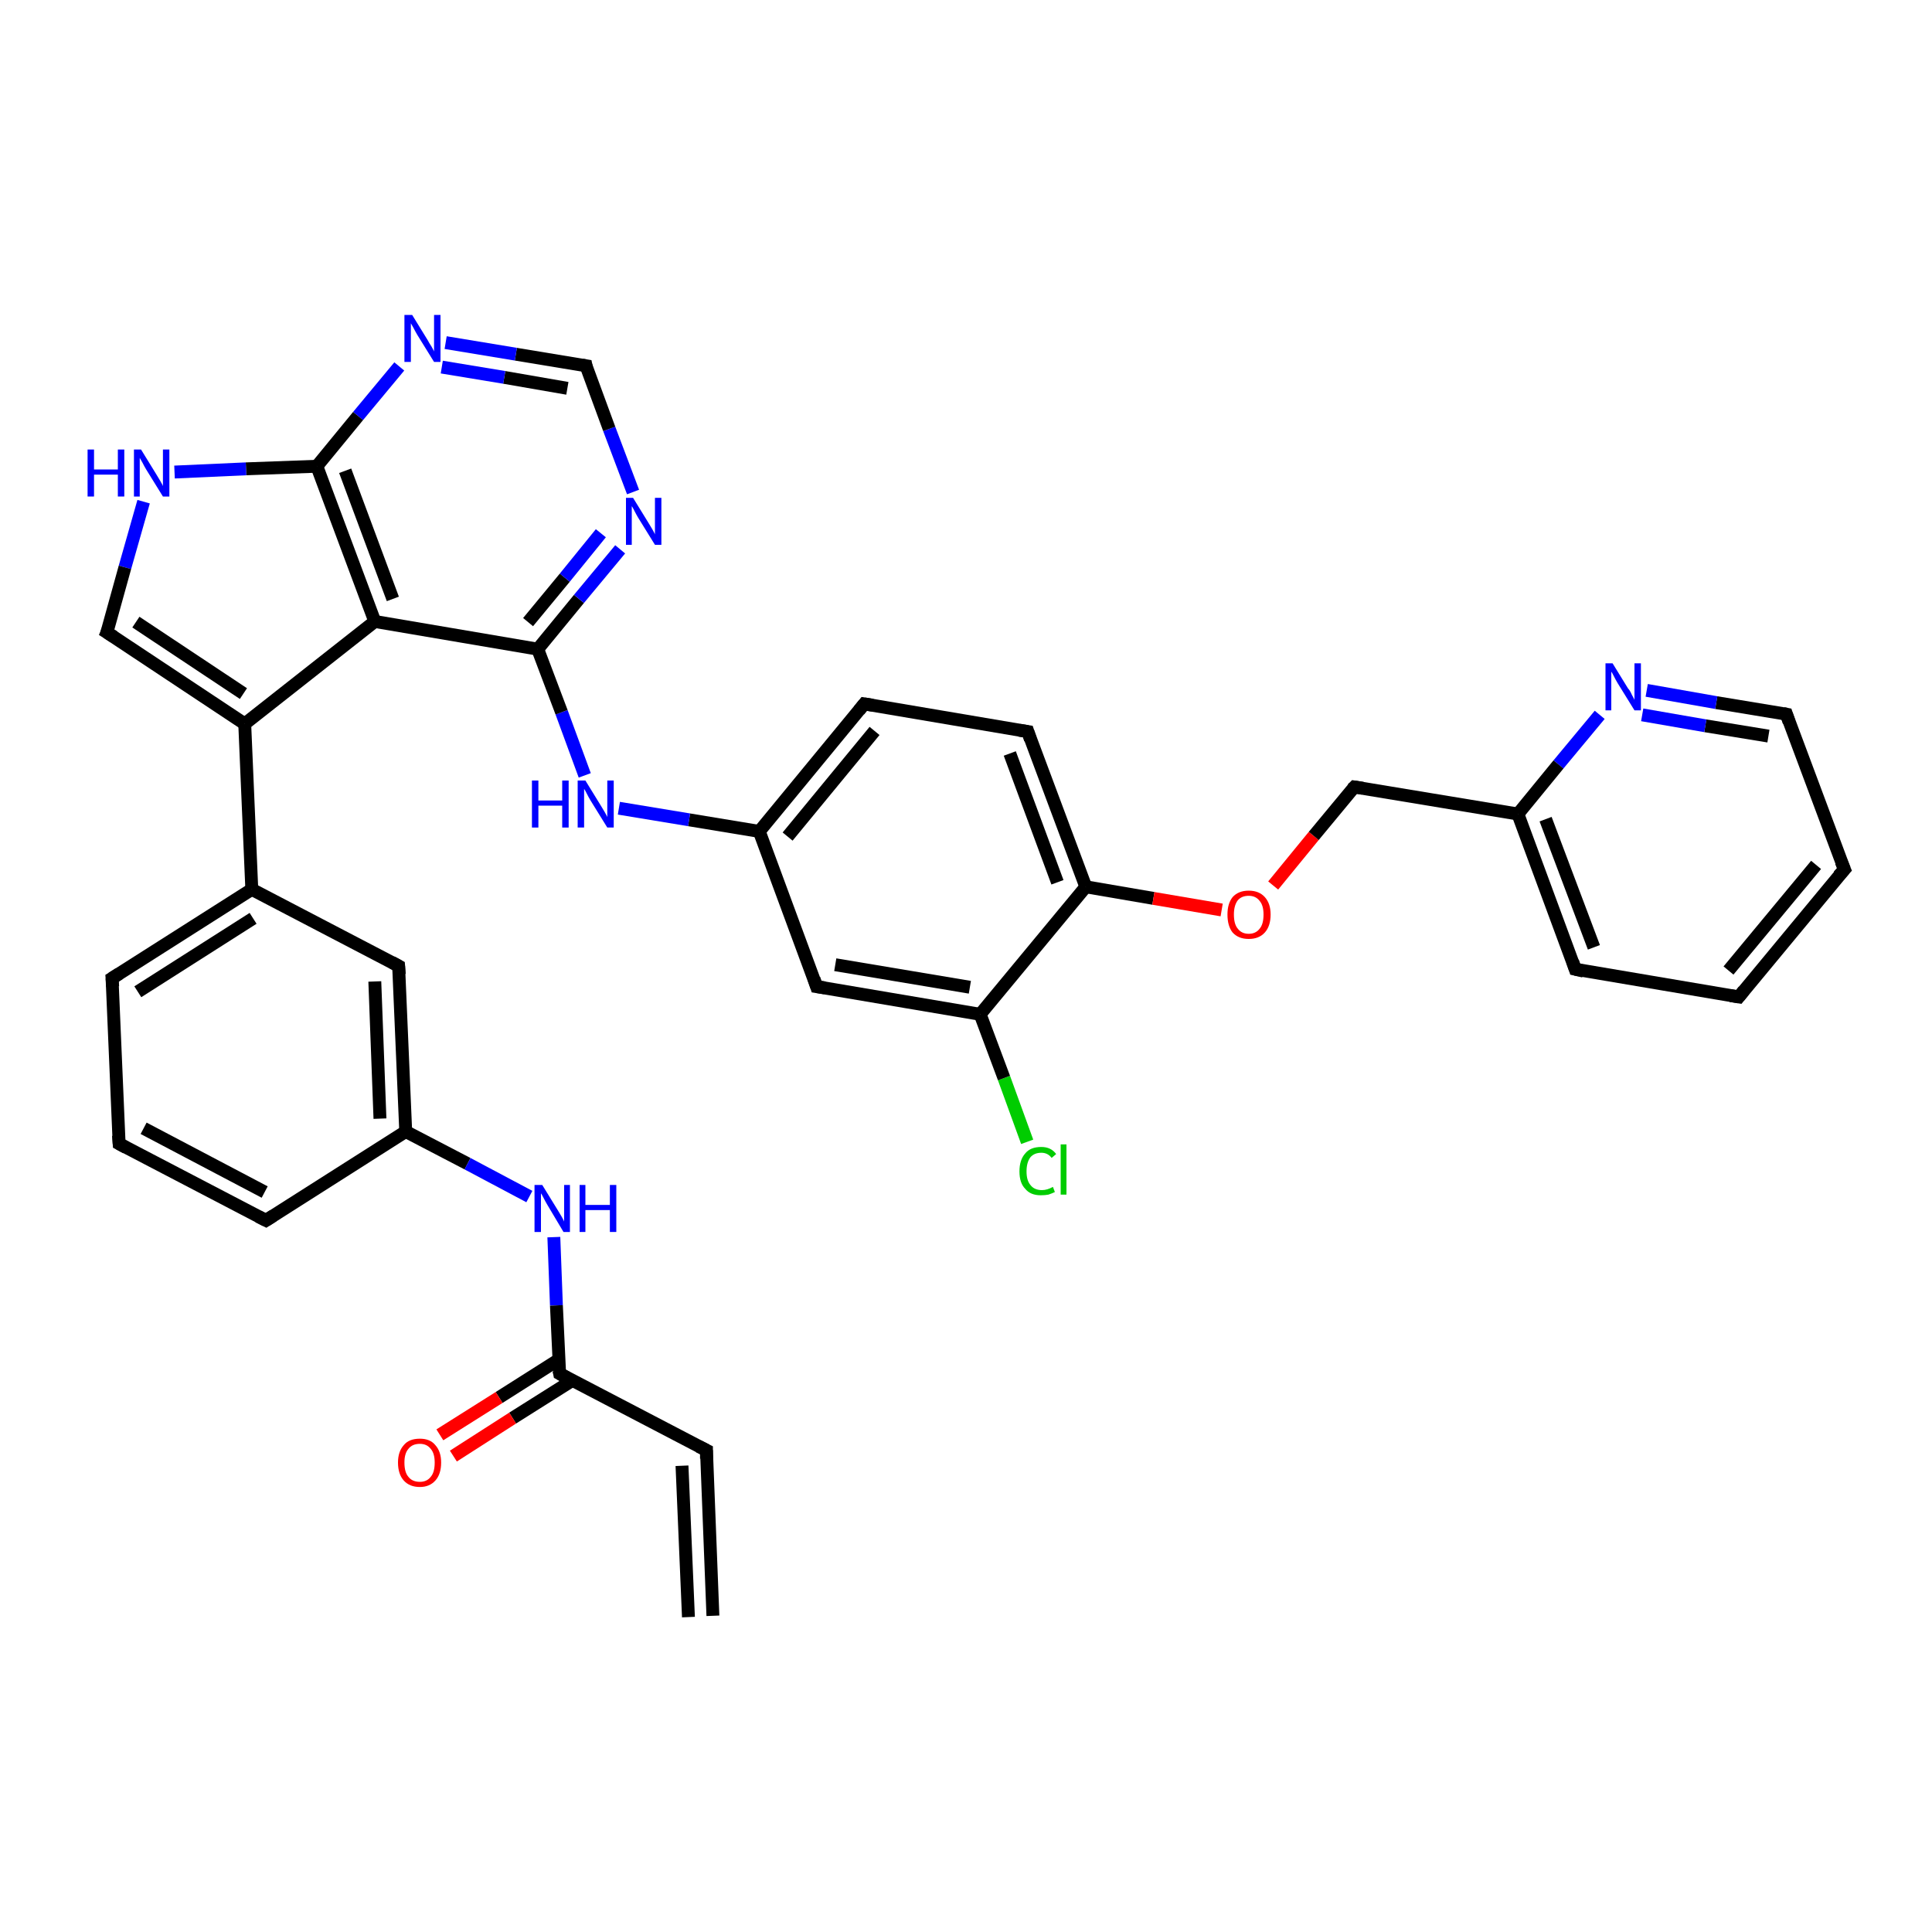 <?xml version='1.0' encoding='iso-8859-1'?>
<svg version='1.1' baseProfile='full'
              xmlns='http://www.w3.org/2000/svg'
                      xmlns:rdkit='http://www.rdkit.org/xml'
                      xmlns:xlink='http://www.w3.org/1999/xlink'
                  xml:space='preserve'
width='300px' height='300px' viewBox='0 0 300 300'>
<!-- END OF HEADER -->
<rect style='opacity:1.0;fill:#FFFFFF;stroke:none' width='300.0' height='300.0' x='0.0' y='0.0'> </rect>
<path class='bond-0 atom-0 atom-1' d='M 159.5,177.3 L 155.9,167.4' style='fill:none;fill-rule:evenodd;stroke:#00CC00;stroke-width:2.0px;stroke-linecap:butt;stroke-linejoin:miter;stroke-opacity:1' />
<path class='bond-0 atom-0 atom-1' d='M 155.9,167.4 L 152.2,157.5' style='fill:none;fill-rule:evenodd;stroke:#000000;stroke-width:2.0px;stroke-linecap:butt;stroke-linejoin:miter;stroke-opacity:1' />
<path class='bond-1 atom-1 atom-2' d='M 152.2,157.5 L 126.8,153.2' style='fill:none;fill-rule:evenodd;stroke:#000000;stroke-width:2.0px;stroke-linecap:butt;stroke-linejoin:miter;stroke-opacity:1' />
<path class='bond-1 atom-1 atom-2' d='M 150.6,153.3 L 129.7,149.8' style='fill:none;fill-rule:evenodd;stroke:#000000;stroke-width:2.0px;stroke-linecap:butt;stroke-linejoin:miter;stroke-opacity:1' />
<path class='bond-2 atom-2 atom-3' d='M 126.8,153.2 L 117.9,129.1' style='fill:none;fill-rule:evenodd;stroke:#000000;stroke-width:2.0px;stroke-linecap:butt;stroke-linejoin:miter;stroke-opacity:1' />
<path class='bond-3 atom-3 atom-4' d='M 117.9,129.1 L 107.0,127.3' style='fill:none;fill-rule:evenodd;stroke:#000000;stroke-width:2.0px;stroke-linecap:butt;stroke-linejoin:miter;stroke-opacity:1' />
<path class='bond-3 atom-3 atom-4' d='M 107.0,127.3 L 96.1,125.5' style='fill:none;fill-rule:evenodd;stroke:#0000FF;stroke-width:2.0px;stroke-linecap:butt;stroke-linejoin:miter;stroke-opacity:1' />
<path class='bond-4 atom-4 atom-5' d='M 90.8,120.4 L 87.2,110.6' style='fill:none;fill-rule:evenodd;stroke:#0000FF;stroke-width:2.0px;stroke-linecap:butt;stroke-linejoin:miter;stroke-opacity:1' />
<path class='bond-4 atom-4 atom-5' d='M 87.2,110.6 L 83.5,100.8' style='fill:none;fill-rule:evenodd;stroke:#000000;stroke-width:2.0px;stroke-linecap:butt;stroke-linejoin:miter;stroke-opacity:1' />
<path class='bond-5 atom-5 atom-6' d='M 83.5,100.8 L 89.9,93.0' style='fill:none;fill-rule:evenodd;stroke:#000000;stroke-width:2.0px;stroke-linecap:butt;stroke-linejoin:miter;stroke-opacity:1' />
<path class='bond-5 atom-5 atom-6' d='M 89.9,93.0 L 96.3,85.3' style='fill:none;fill-rule:evenodd;stroke:#0000FF;stroke-width:2.0px;stroke-linecap:butt;stroke-linejoin:miter;stroke-opacity:1' />
<path class='bond-5 atom-5 atom-6' d='M 82.0,96.6 L 87.7,89.7' style='fill:none;fill-rule:evenodd;stroke:#000000;stroke-width:2.0px;stroke-linecap:butt;stroke-linejoin:miter;stroke-opacity:1' />
<path class='bond-5 atom-5 atom-6' d='M 87.7,89.7 L 93.3,82.8' style='fill:none;fill-rule:evenodd;stroke:#0000FF;stroke-width:2.0px;stroke-linecap:butt;stroke-linejoin:miter;stroke-opacity:1' />
<path class='bond-6 atom-6 atom-7' d='M 98.3,76.4 L 94.6,66.6' style='fill:none;fill-rule:evenodd;stroke:#0000FF;stroke-width:2.0px;stroke-linecap:butt;stroke-linejoin:miter;stroke-opacity:1' />
<path class='bond-6 atom-6 atom-7' d='M 94.6,66.6 L 91.0,56.8' style='fill:none;fill-rule:evenodd;stroke:#000000;stroke-width:2.0px;stroke-linecap:butt;stroke-linejoin:miter;stroke-opacity:1' />
<path class='bond-7 atom-7 atom-8' d='M 91.0,56.8 L 80.1,55.0' style='fill:none;fill-rule:evenodd;stroke:#000000;stroke-width:2.0px;stroke-linecap:butt;stroke-linejoin:miter;stroke-opacity:1' />
<path class='bond-7 atom-7 atom-8' d='M 80.1,55.0 L 69.2,53.2' style='fill:none;fill-rule:evenodd;stroke:#0000FF;stroke-width:2.0px;stroke-linecap:butt;stroke-linejoin:miter;stroke-opacity:1' />
<path class='bond-7 atom-7 atom-8' d='M 88.1,60.3 L 78.3,58.6' style='fill:none;fill-rule:evenodd;stroke:#000000;stroke-width:2.0px;stroke-linecap:butt;stroke-linejoin:miter;stroke-opacity:1' />
<path class='bond-7 atom-7 atom-8' d='M 78.3,58.6 L 68.6,57.0' style='fill:none;fill-rule:evenodd;stroke:#0000FF;stroke-width:2.0px;stroke-linecap:butt;stroke-linejoin:miter;stroke-opacity:1' />
<path class='bond-8 atom-8 atom-9' d='M 62.0,56.9 L 55.6,64.6' style='fill:none;fill-rule:evenodd;stroke:#0000FF;stroke-width:2.0px;stroke-linecap:butt;stroke-linejoin:miter;stroke-opacity:1' />
<path class='bond-8 atom-8 atom-9' d='M 55.6,64.6 L 49.2,72.4' style='fill:none;fill-rule:evenodd;stroke:#000000;stroke-width:2.0px;stroke-linecap:butt;stroke-linejoin:miter;stroke-opacity:1' />
<path class='bond-9 atom-9 atom-10' d='M 49.2,72.4 L 38.2,72.8' style='fill:none;fill-rule:evenodd;stroke:#000000;stroke-width:2.0px;stroke-linecap:butt;stroke-linejoin:miter;stroke-opacity:1' />
<path class='bond-9 atom-9 atom-10' d='M 38.2,72.8 L 27.1,73.3' style='fill:none;fill-rule:evenodd;stroke:#0000FF;stroke-width:2.0px;stroke-linecap:butt;stroke-linejoin:miter;stroke-opacity:1' />
<path class='bond-10 atom-10 atom-11' d='M 22.3,77.9 L 19.4,88.1' style='fill:none;fill-rule:evenodd;stroke:#0000FF;stroke-width:2.0px;stroke-linecap:butt;stroke-linejoin:miter;stroke-opacity:1' />
<path class='bond-10 atom-10 atom-11' d='M 19.4,88.1 L 16.6,98.2' style='fill:none;fill-rule:evenodd;stroke:#000000;stroke-width:2.0px;stroke-linecap:butt;stroke-linejoin:miter;stroke-opacity:1' />
<path class='bond-11 atom-11 atom-12' d='M 16.6,98.2 L 38.0,112.4' style='fill:none;fill-rule:evenodd;stroke:#000000;stroke-width:2.0px;stroke-linecap:butt;stroke-linejoin:miter;stroke-opacity:1' />
<path class='bond-11 atom-11 atom-12' d='M 21.1,96.6 L 37.8,107.7' style='fill:none;fill-rule:evenodd;stroke:#000000;stroke-width:2.0px;stroke-linecap:butt;stroke-linejoin:miter;stroke-opacity:1' />
<path class='bond-12 atom-12 atom-13' d='M 38.0,112.4 L 39.1,138.1' style='fill:none;fill-rule:evenodd;stroke:#000000;stroke-width:2.0px;stroke-linecap:butt;stroke-linejoin:miter;stroke-opacity:1' />
<path class='bond-13 atom-13 atom-14' d='M 39.1,138.1 L 17.4,151.9' style='fill:none;fill-rule:evenodd;stroke:#000000;stroke-width:2.0px;stroke-linecap:butt;stroke-linejoin:miter;stroke-opacity:1' />
<path class='bond-13 atom-13 atom-14' d='M 39.3,142.6 L 21.4,154.0' style='fill:none;fill-rule:evenodd;stroke:#000000;stroke-width:2.0px;stroke-linecap:butt;stroke-linejoin:miter;stroke-opacity:1' />
<path class='bond-14 atom-14 atom-15' d='M 17.4,151.9 L 18.5,177.6' style='fill:none;fill-rule:evenodd;stroke:#000000;stroke-width:2.0px;stroke-linecap:butt;stroke-linejoin:miter;stroke-opacity:1' />
<path class='bond-15 atom-15 atom-16' d='M 18.5,177.6 L 41.3,189.5' style='fill:none;fill-rule:evenodd;stroke:#000000;stroke-width:2.0px;stroke-linecap:butt;stroke-linejoin:miter;stroke-opacity:1' />
<path class='bond-15 atom-15 atom-16' d='M 22.3,175.2 L 41.1,185.1' style='fill:none;fill-rule:evenodd;stroke:#000000;stroke-width:2.0px;stroke-linecap:butt;stroke-linejoin:miter;stroke-opacity:1' />
<path class='bond-16 atom-16 atom-17' d='M 41.3,189.5 L 63.0,175.7' style='fill:none;fill-rule:evenodd;stroke:#000000;stroke-width:2.0px;stroke-linecap:butt;stroke-linejoin:miter;stroke-opacity:1' />
<path class='bond-17 atom-17 atom-18' d='M 63.0,175.7 L 72.6,180.7' style='fill:none;fill-rule:evenodd;stroke:#000000;stroke-width:2.0px;stroke-linecap:butt;stroke-linejoin:miter;stroke-opacity:1' />
<path class='bond-17 atom-17 atom-18' d='M 72.6,180.7 L 82.2,185.8' style='fill:none;fill-rule:evenodd;stroke:#0000FF;stroke-width:2.0px;stroke-linecap:butt;stroke-linejoin:miter;stroke-opacity:1' />
<path class='bond-18 atom-18 atom-19' d='M 86.0,192.1 L 86.4,202.7' style='fill:none;fill-rule:evenodd;stroke:#0000FF;stroke-width:2.0px;stroke-linecap:butt;stroke-linejoin:miter;stroke-opacity:1' />
<path class='bond-18 atom-18 atom-19' d='M 86.4,202.7 L 86.9,213.3' style='fill:none;fill-rule:evenodd;stroke:#000000;stroke-width:2.0px;stroke-linecap:butt;stroke-linejoin:miter;stroke-opacity:1' />
<path class='bond-19 atom-19 atom-20' d='M 86.8,211.1 L 77.5,217.0' style='fill:none;fill-rule:evenodd;stroke:#000000;stroke-width:2.0px;stroke-linecap:butt;stroke-linejoin:miter;stroke-opacity:1' />
<path class='bond-19 atom-19 atom-20' d='M 77.5,217.0 L 68.3,222.8' style='fill:none;fill-rule:evenodd;stroke:#FF0000;stroke-width:2.0px;stroke-linecap:butt;stroke-linejoin:miter;stroke-opacity:1' />
<path class='bond-19 atom-19 atom-20' d='M 88.8,214.4 L 79.6,220.2' style='fill:none;fill-rule:evenodd;stroke:#000000;stroke-width:2.0px;stroke-linecap:butt;stroke-linejoin:miter;stroke-opacity:1' />
<path class='bond-19 atom-19 atom-20' d='M 79.6,220.2 L 70.4,226.1' style='fill:none;fill-rule:evenodd;stroke:#FF0000;stroke-width:2.0px;stroke-linecap:butt;stroke-linejoin:miter;stroke-opacity:1' />
<path class='bond-20 atom-19 atom-21' d='M 86.9,213.3 L 109.7,225.2' style='fill:none;fill-rule:evenodd;stroke:#000000;stroke-width:2.0px;stroke-linecap:butt;stroke-linejoin:miter;stroke-opacity:1' />
<path class='bond-21 atom-21 atom-22' d='M 109.7,225.2 L 110.7,250.9' style='fill:none;fill-rule:evenodd;stroke:#000000;stroke-width:2.0px;stroke-linecap:butt;stroke-linejoin:miter;stroke-opacity:1' />
<path class='bond-21 atom-21 atom-22' d='M 105.9,227.6 L 106.9,251.1' style='fill:none;fill-rule:evenodd;stroke:#000000;stroke-width:2.0px;stroke-linecap:butt;stroke-linejoin:miter;stroke-opacity:1' />
<path class='bond-22 atom-17 atom-23' d='M 63.0,175.7 L 61.9,150.0' style='fill:none;fill-rule:evenodd;stroke:#000000;stroke-width:2.0px;stroke-linecap:butt;stroke-linejoin:miter;stroke-opacity:1' />
<path class='bond-22 atom-17 atom-23' d='M 59.0,173.7 L 58.2,152.4' style='fill:none;fill-rule:evenodd;stroke:#000000;stroke-width:2.0px;stroke-linecap:butt;stroke-linejoin:miter;stroke-opacity:1' />
<path class='bond-23 atom-12 atom-24' d='M 38.0,112.4 L 58.2,96.5' style='fill:none;fill-rule:evenodd;stroke:#000000;stroke-width:2.0px;stroke-linecap:butt;stroke-linejoin:miter;stroke-opacity:1' />
<path class='bond-24 atom-3 atom-25' d='M 117.9,129.1 L 134.2,109.3' style='fill:none;fill-rule:evenodd;stroke:#000000;stroke-width:2.0px;stroke-linecap:butt;stroke-linejoin:miter;stroke-opacity:1' />
<path class='bond-24 atom-3 atom-25' d='M 122.3,129.9 L 135.8,113.5' style='fill:none;fill-rule:evenodd;stroke:#000000;stroke-width:2.0px;stroke-linecap:butt;stroke-linejoin:miter;stroke-opacity:1' />
<path class='bond-25 atom-25 atom-26' d='M 134.2,109.3 L 159.6,113.6' style='fill:none;fill-rule:evenodd;stroke:#000000;stroke-width:2.0px;stroke-linecap:butt;stroke-linejoin:miter;stroke-opacity:1' />
<path class='bond-26 atom-26 atom-27' d='M 159.6,113.6 L 168.6,137.7' style='fill:none;fill-rule:evenodd;stroke:#000000;stroke-width:2.0px;stroke-linecap:butt;stroke-linejoin:miter;stroke-opacity:1' />
<path class='bond-26 atom-26 atom-27' d='M 156.8,117.0 L 164.2,137.0' style='fill:none;fill-rule:evenodd;stroke:#000000;stroke-width:2.0px;stroke-linecap:butt;stroke-linejoin:miter;stroke-opacity:1' />
<path class='bond-27 atom-27 atom-28' d='M 168.6,137.7 L 179.1,139.5' style='fill:none;fill-rule:evenodd;stroke:#000000;stroke-width:2.0px;stroke-linecap:butt;stroke-linejoin:miter;stroke-opacity:1' />
<path class='bond-27 atom-27 atom-28' d='M 179.1,139.5 L 189.7,141.3' style='fill:none;fill-rule:evenodd;stroke:#FF0000;stroke-width:2.0px;stroke-linecap:butt;stroke-linejoin:miter;stroke-opacity:1' />
<path class='bond-28 atom-28 atom-29' d='M 197.7,137.5 L 204.0,129.8' style='fill:none;fill-rule:evenodd;stroke:#FF0000;stroke-width:2.0px;stroke-linecap:butt;stroke-linejoin:miter;stroke-opacity:1' />
<path class='bond-28 atom-28 atom-29' d='M 204.0,129.8 L 210.3,122.2' style='fill:none;fill-rule:evenodd;stroke:#000000;stroke-width:2.0px;stroke-linecap:butt;stroke-linejoin:miter;stroke-opacity:1' />
<path class='bond-29 atom-29 atom-30' d='M 210.3,122.2 L 235.7,126.4' style='fill:none;fill-rule:evenodd;stroke:#000000;stroke-width:2.0px;stroke-linecap:butt;stroke-linejoin:miter;stroke-opacity:1' />
<path class='bond-30 atom-30 atom-31' d='M 235.7,126.4 L 244.6,150.5' style='fill:none;fill-rule:evenodd;stroke:#000000;stroke-width:2.0px;stroke-linecap:butt;stroke-linejoin:miter;stroke-opacity:1' />
<path class='bond-30 atom-30 atom-31' d='M 240.0,127.2 L 247.5,147.1' style='fill:none;fill-rule:evenodd;stroke:#000000;stroke-width:2.0px;stroke-linecap:butt;stroke-linejoin:miter;stroke-opacity:1' />
<path class='bond-31 atom-31 atom-32' d='M 244.6,150.5 L 270.0,154.8' style='fill:none;fill-rule:evenodd;stroke:#000000;stroke-width:2.0px;stroke-linecap:butt;stroke-linejoin:miter;stroke-opacity:1' />
<path class='bond-32 atom-32 atom-33' d='M 270.0,154.8 L 286.4,135.0' style='fill:none;fill-rule:evenodd;stroke:#000000;stroke-width:2.0px;stroke-linecap:butt;stroke-linejoin:miter;stroke-opacity:1' />
<path class='bond-32 atom-32 atom-33' d='M 268.4,150.7 L 282.0,134.3' style='fill:none;fill-rule:evenodd;stroke:#000000;stroke-width:2.0px;stroke-linecap:butt;stroke-linejoin:miter;stroke-opacity:1' />
<path class='bond-33 atom-33 atom-34' d='M 286.4,135.0 L 277.4,110.9' style='fill:none;fill-rule:evenodd;stroke:#000000;stroke-width:2.0px;stroke-linecap:butt;stroke-linejoin:miter;stroke-opacity:1' />
<path class='bond-34 atom-34 atom-35' d='M 277.4,110.9 L 266.5,109.1' style='fill:none;fill-rule:evenodd;stroke:#000000;stroke-width:2.0px;stroke-linecap:butt;stroke-linejoin:miter;stroke-opacity:1' />
<path class='bond-34 atom-34 atom-35' d='M 266.5,109.1 L 255.7,107.2' style='fill:none;fill-rule:evenodd;stroke:#0000FF;stroke-width:2.0px;stroke-linecap:butt;stroke-linejoin:miter;stroke-opacity:1' />
<path class='bond-34 atom-34 atom-35' d='M 274.6,114.3 L 264.8,112.7' style='fill:none;fill-rule:evenodd;stroke:#000000;stroke-width:2.0px;stroke-linecap:butt;stroke-linejoin:miter;stroke-opacity:1' />
<path class='bond-34 atom-34 atom-35' d='M 264.8,112.7 L 255.0,111.0' style='fill:none;fill-rule:evenodd;stroke:#0000FF;stroke-width:2.0px;stroke-linecap:butt;stroke-linejoin:miter;stroke-opacity:1' />
<path class='bond-35 atom-27 atom-1' d='M 168.6,137.7 L 152.2,157.5' style='fill:none;fill-rule:evenodd;stroke:#000000;stroke-width:2.0px;stroke-linecap:butt;stroke-linejoin:miter;stroke-opacity:1' />
<path class='bond-36 atom-35 atom-30' d='M 248.4,111.0 L 242.0,118.7' style='fill:none;fill-rule:evenodd;stroke:#0000FF;stroke-width:2.0px;stroke-linecap:butt;stroke-linejoin:miter;stroke-opacity:1' />
<path class='bond-36 atom-35 atom-30' d='M 242.0,118.7 L 235.7,126.4' style='fill:none;fill-rule:evenodd;stroke:#000000;stroke-width:2.0px;stroke-linecap:butt;stroke-linejoin:miter;stroke-opacity:1' />
<path class='bond-37 atom-24 atom-5' d='M 58.2,96.5 L 83.5,100.8' style='fill:none;fill-rule:evenodd;stroke:#000000;stroke-width:2.0px;stroke-linecap:butt;stroke-linejoin:miter;stroke-opacity:1' />
<path class='bond-38 atom-24 atom-9' d='M 58.2,96.5 L 49.2,72.4' style='fill:none;fill-rule:evenodd;stroke:#000000;stroke-width:2.0px;stroke-linecap:butt;stroke-linejoin:miter;stroke-opacity:1' />
<path class='bond-38 atom-24 atom-9' d='M 61.0,93.0 L 53.6,73.1' style='fill:none;fill-rule:evenodd;stroke:#000000;stroke-width:2.0px;stroke-linecap:butt;stroke-linejoin:miter;stroke-opacity:1' />
<path class='bond-39 atom-23 atom-13' d='M 61.9,150.0 L 39.1,138.1' style='fill:none;fill-rule:evenodd;stroke:#000000;stroke-width:2.0px;stroke-linecap:butt;stroke-linejoin:miter;stroke-opacity:1' />
<path d='M 128.1,153.4 L 126.8,153.2 L 126.4,152.0' style='fill:none;stroke:#000000;stroke-width:2.0px;stroke-linecap:butt;stroke-linejoin:miter;stroke-opacity:1;' />
<path d='M 91.1,57.3 L 91.0,56.8 L 90.4,56.7' style='fill:none;stroke:#000000;stroke-width:2.0px;stroke-linecap:butt;stroke-linejoin:miter;stroke-opacity:1;' />
<path d='M 16.8,97.7 L 16.6,98.2 L 17.7,98.9' style='fill:none;stroke:#000000;stroke-width:2.0px;stroke-linecap:butt;stroke-linejoin:miter;stroke-opacity:1;' />
<path d='M 18.5,151.2 L 17.4,151.9 L 17.5,153.2' style='fill:none;stroke:#000000;stroke-width:2.0px;stroke-linecap:butt;stroke-linejoin:miter;stroke-opacity:1;' />
<path d='M 18.4,176.3 L 18.5,177.6 L 19.6,178.2' style='fill:none;stroke:#000000;stroke-width:2.0px;stroke-linecap:butt;stroke-linejoin:miter;stroke-opacity:1;' />
<path d='M 40.1,188.9 L 41.3,189.5 L 42.4,188.8' style='fill:none;stroke:#000000;stroke-width:2.0px;stroke-linecap:butt;stroke-linejoin:miter;stroke-opacity:1;' />
<path d='M 86.8,212.8 L 86.9,213.3 L 88.0,213.9' style='fill:none;stroke:#000000;stroke-width:2.0px;stroke-linecap:butt;stroke-linejoin:miter;stroke-opacity:1;' />
<path d='M 108.5,224.6 L 109.7,225.2 L 109.7,226.5' style='fill:none;stroke:#000000;stroke-width:2.0px;stroke-linecap:butt;stroke-linejoin:miter;stroke-opacity:1;' />
<path d='M 62.0,151.3 L 61.9,150.0 L 60.8,149.4' style='fill:none;stroke:#000000;stroke-width:2.0px;stroke-linecap:butt;stroke-linejoin:miter;stroke-opacity:1;' />
<path d='M 133.4,110.3 L 134.2,109.3 L 135.5,109.5' style='fill:none;stroke:#000000;stroke-width:2.0px;stroke-linecap:butt;stroke-linejoin:miter;stroke-opacity:1;' />
<path d='M 158.3,113.4 L 159.6,113.6 L 160.0,114.8' style='fill:none;stroke:#000000;stroke-width:2.0px;stroke-linecap:butt;stroke-linejoin:miter;stroke-opacity:1;' />
<path d='M 210.0,122.5 L 210.3,122.2 L 211.6,122.4' style='fill:none;stroke:#000000;stroke-width:2.0px;stroke-linecap:butt;stroke-linejoin:miter;stroke-opacity:1;' />
<path d='M 244.2,149.3 L 244.6,150.5 L 245.9,150.8' style='fill:none;stroke:#000000;stroke-width:2.0px;stroke-linecap:butt;stroke-linejoin:miter;stroke-opacity:1;' />
<path d='M 268.7,154.6 L 270.0,154.8 L 270.8,153.8' style='fill:none;stroke:#000000;stroke-width:2.0px;stroke-linecap:butt;stroke-linejoin:miter;stroke-opacity:1;' />
<path d='M 285.5,136.0 L 286.4,135.0 L 285.9,133.8' style='fill:none;stroke:#000000;stroke-width:2.0px;stroke-linecap:butt;stroke-linejoin:miter;stroke-opacity:1;' />
<path d='M 277.8,112.1 L 277.4,110.9 L 276.9,110.8' style='fill:none;stroke:#000000;stroke-width:2.0px;stroke-linecap:butt;stroke-linejoin:miter;stroke-opacity:1;' />
<path class='atom-0' d='M 158.3 181.9
Q 158.3 180.1, 159.2 179.1
Q 160.0 178.1, 161.7 178.1
Q 163.2 178.1, 164.0 179.2
L 163.3 179.8
Q 162.7 179.0, 161.7 179.0
Q 160.6 179.0, 160.0 179.7
Q 159.4 180.5, 159.4 181.9
Q 159.4 183.3, 160.0 184.0
Q 160.6 184.8, 161.8 184.8
Q 162.6 184.8, 163.5 184.3
L 163.8 185.1
Q 163.4 185.3, 162.8 185.5
Q 162.3 185.6, 161.6 185.6
Q 160.0 185.6, 159.2 184.6
Q 158.3 183.7, 158.3 181.9
' fill='#00CC00'/>
<path class='atom-0' d='M 164.7 177.7
L 165.6 177.7
L 165.6 185.5
L 164.7 185.5
L 164.7 177.7
' fill='#00CC00'/>
<path class='atom-4' d='M 82.6 121.2
L 83.6 121.2
L 83.6 124.3
L 87.3 124.3
L 87.3 121.2
L 88.3 121.2
L 88.3 128.5
L 87.3 128.5
L 87.3 125.1
L 83.6 125.1
L 83.6 128.5
L 82.6 128.5
L 82.6 121.2
' fill='#0000FF'/>
<path class='atom-4' d='M 90.9 121.2
L 93.3 125.1
Q 93.5 125.4, 93.9 126.1
Q 94.3 126.8, 94.3 126.9
L 94.3 121.2
L 95.3 121.2
L 95.3 128.5
L 94.3 128.5
L 91.7 124.3
Q 91.4 123.8, 91.1 123.2
Q 90.8 122.6, 90.7 122.5
L 90.7 128.5
L 89.7 128.5
L 89.7 121.2
L 90.9 121.2
' fill='#0000FF'/>
<path class='atom-6' d='M 98.3 77.3
L 100.7 81.2
Q 100.9 81.5, 101.3 82.2
Q 101.7 82.9, 101.7 83.0
L 101.7 77.3
L 102.7 77.3
L 102.7 84.6
L 101.7 84.6
L 99.1 80.4
Q 98.8 79.9, 98.5 79.3
Q 98.2 78.7, 98.1 78.6
L 98.1 84.6
L 97.2 84.6
L 97.2 77.3
L 98.3 77.3
' fill='#0000FF'/>
<path class='atom-8' d='M 64.0 48.9
L 66.4 52.8
Q 66.6 53.2, 67.0 53.8
Q 67.4 54.5, 67.4 54.6
L 67.4 48.9
L 68.4 48.9
L 68.4 56.2
L 67.4 56.2
L 64.8 52.0
Q 64.5 51.5, 64.2 50.9
Q 63.9 50.4, 63.8 50.2
L 63.8 56.2
L 62.8 56.2
L 62.8 48.9
L 64.0 48.9
' fill='#0000FF'/>
<path class='atom-10' d='M 13.6 69.8
L 14.6 69.8
L 14.6 72.9
L 18.3 72.9
L 18.3 69.8
L 19.3 69.8
L 19.3 77.1
L 18.3 77.1
L 18.3 73.7
L 14.6 73.7
L 14.6 77.1
L 13.6 77.1
L 13.6 69.8
' fill='#0000FF'/>
<path class='atom-10' d='M 21.9 69.8
L 24.3 73.7
Q 24.5 74.0, 24.9 74.7
Q 25.3 75.4, 25.3 75.5
L 25.3 69.8
L 26.3 69.8
L 26.3 77.1
L 25.3 77.1
L 22.7 72.9
Q 22.4 72.4, 22.1 71.8
Q 21.8 71.3, 21.7 71.1
L 21.7 77.1
L 20.8 77.1
L 20.8 69.8
L 21.9 69.8
' fill='#0000FF'/>
<path class='atom-18' d='M 84.2 184.0
L 86.6 187.9
Q 86.8 188.2, 87.2 188.9
Q 87.6 189.6, 87.6 189.7
L 87.6 184.0
L 88.5 184.0
L 88.5 191.3
L 87.5 191.3
L 85.0 187.1
Q 84.7 186.6, 84.4 186.0
Q 84.1 185.4, 84.0 185.3
L 84.0 191.3
L 83.0 191.3
L 83.0 184.0
L 84.2 184.0
' fill='#0000FF'/>
<path class='atom-18' d='M 90.0 184.0
L 90.9 184.0
L 90.9 187.1
L 94.7 187.1
L 94.7 184.0
L 95.7 184.0
L 95.7 191.3
L 94.7 191.3
L 94.7 187.9
L 90.9 187.9
L 90.9 191.3
L 90.0 191.3
L 90.0 184.0
' fill='#0000FF'/>
<path class='atom-20' d='M 61.8 227.1
Q 61.8 225.4, 62.7 224.4
Q 63.5 223.4, 65.2 223.4
Q 66.8 223.4, 67.6 224.4
Q 68.5 225.4, 68.5 227.1
Q 68.5 228.9, 67.6 229.9
Q 66.7 230.9, 65.2 230.9
Q 63.6 230.9, 62.7 229.9
Q 61.8 228.9, 61.8 227.1
M 65.2 230.1
Q 66.3 230.1, 66.9 229.3
Q 67.5 228.6, 67.5 227.1
Q 67.5 225.7, 66.9 225.0
Q 66.3 224.2, 65.2 224.2
Q 64.0 224.2, 63.4 225.0
Q 62.8 225.7, 62.8 227.1
Q 62.8 228.6, 63.4 229.3
Q 64.0 230.1, 65.2 230.1
' fill='#FF0000'/>
<path class='atom-28' d='M 190.6 142.0
Q 190.6 140.3, 191.4 139.3
Q 192.3 138.3, 193.9 138.3
Q 195.5 138.3, 196.4 139.3
Q 197.3 140.3, 197.3 142.0
Q 197.3 143.8, 196.4 144.8
Q 195.5 145.8, 193.9 145.8
Q 192.3 145.8, 191.4 144.8
Q 190.6 143.8, 190.6 142.0
M 193.9 145.0
Q 195.0 145.0, 195.6 144.2
Q 196.2 143.5, 196.2 142.0
Q 196.2 140.6, 195.6 139.9
Q 195.0 139.1, 193.9 139.1
Q 192.8 139.1, 192.2 139.8
Q 191.6 140.6, 191.6 142.0
Q 191.6 143.5, 192.2 144.2
Q 192.8 145.0, 193.9 145.0
' fill='#FF0000'/>
<path class='atom-35' d='M 250.4 103.0
L 252.8 106.9
Q 253.1 107.2, 253.4 107.9
Q 253.8 108.6, 253.8 108.7
L 253.8 103.0
L 254.8 103.0
L 254.8 110.3
L 253.8 110.3
L 251.2 106.1
Q 250.9 105.6, 250.6 105.0
Q 250.3 104.4, 250.2 104.3
L 250.2 110.3
L 249.3 110.3
L 249.3 103.0
L 250.4 103.0
' fill='#0000FF'/>
</svg>
